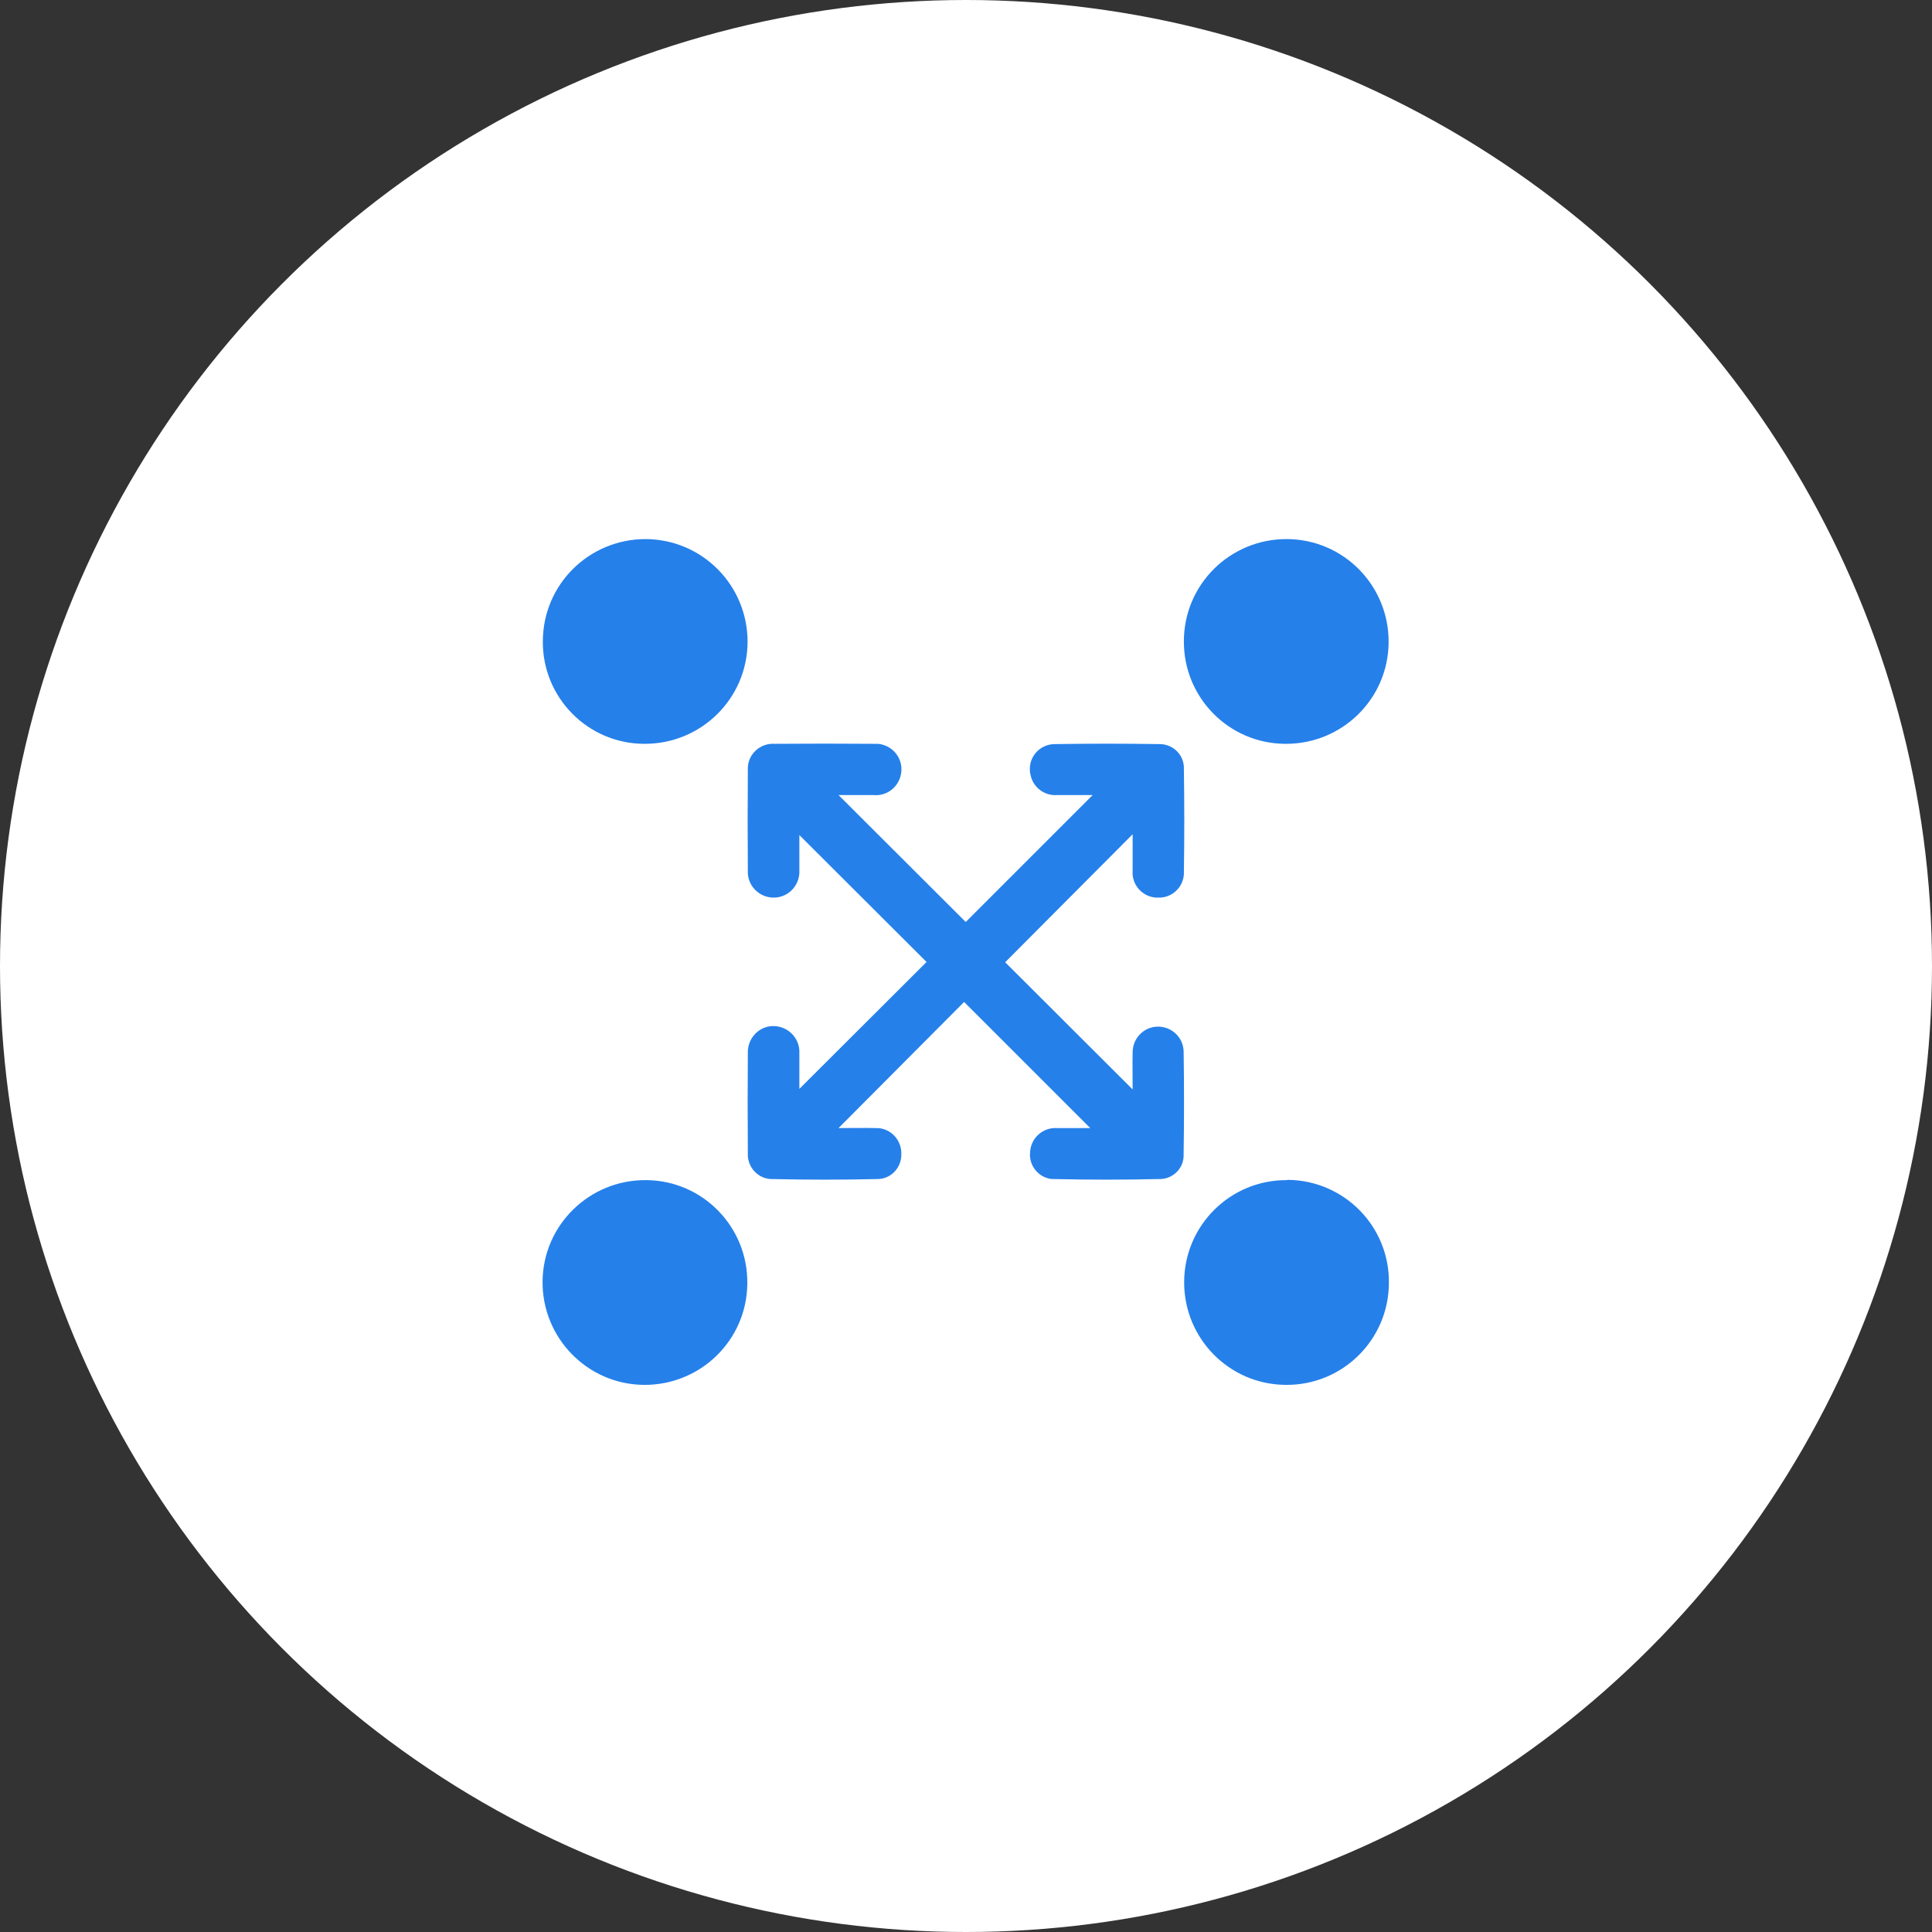 <?xml version="1.0" encoding="UTF-8"?>
<svg id="Calque_1" data-name="Calque 1" xmlns="http://www.w3.org/2000/svg" viewBox="0 0 72 72">
  <rect x="0" y="0" width="72" height="72" fill="#333333" stroke="none"/>
  <defs>
    <style>
      .cls-1 {
        fill: #fff;
      }

      .cls-2 {
        fill: #2580ea;
      }
    </style>
  </defs>
  <g id="Groupe_4841" data-name="Groupe 4841">
    <circle id="Ellipse_299" data-name="Ellipse 299" class="cls-1" cx="36" cy="36" r="36"/>
  </g>
  <g id="Groupe_4845" data-name="Groupe 4845">
    <path id="Tracé_2031" data-name="Tracé 2031" class="cls-2" d="M44.11,39.17c-.02-.53-.47-.93-.99-.91-.5.02-.9.43-.91.94-.01.47,0,.94,0,1.4l-4.75-4.74,4.75-4.77c0,.46,0,.91,0,1.36-.04.52.36.97.87,1,.02,0,.04,0,.06,0,.51.03.95-.36.98-.87,0-.02,0-.04,0-.05.02-1.29.02-2.58,0-3.87.02-.5-.37-.91-.87-.93-.02,0-.04,0-.06,0-1.29-.02-2.58-.02-3.88,0-.51,0-.93.41-.93.92,0,.07,0,.14.02.2.08.47.5.81.98.78.46,0,.91,0,1.34,0l-4.73,4.73-4.74-4.73h1.3c.53.05.99-.34,1.04-.87.05-.53-.34-.99-.87-1.04-.04,0-.09,0-.13,0-1.24-.01-2.48-.01-3.71,0-.52-.04-.98.35-1.01.87,0,.05,0,.09,0,.14-.01,1.24-.01,2.47,0,3.71-.03.53.38.98.91,1.01.53.03.98-.38,1.01-.91,0-.04,0-.09,0-.13v-1.29l4.74,4.73-4.74,4.73v-1.34c.02-.53-.39-.97-.92-1s-.97.39-1,.92c0,.02,0,.04,0,.06-.01,1.25-.01,2.5,0,3.75-.03.5.35.94.85.97.02,0,.05,0,.07,0,1.3.03,2.61.03,3.91,0,.5,0,.9-.42.89-.93,0-.01,0-.02,0-.03,0-.51-.41-.94-.92-.94,0,0-.02,0-.03,0-.47-.01-.94,0-1.39,0l4.68-4.7,4.7,4.7c-.35,0-.79,0-1.24,0-.52-.03-.96.36-1,.87,0,0,0,.01,0,.02-.06.5.31.96.81,1.01.03,0,.07,0,.1,0,1.29.03,2.58.03,3.88,0,.5.02.92-.37.93-.86,0-.02,0-.04,0-.06.02-1.29.02-2.59,0-3.88Z"/>
    <path id="Tracé_2032" data-name="Tracé 2032" class="cls-2" d="M24.03,27.72c2.11,0,3.82-1.69,3.83-3.8,0-2.11-1.69-3.82-3.8-3.83-2.11,0-3.82,1.69-3.83,3.8h0c-.02,2.1,1.67,3.82,3.77,3.83.01,0,.02,0,.03,0Z"/>
    <path id="Tracé_2033" data-name="Tracé 2033" class="cls-2" d="M47.91,27.72c2.11.01,3.83-1.68,3.84-3.79.01-2.11-1.68-3.83-3.79-3.84-2.11-.01-3.83,1.68-3.84,3.79-.02,2.1,1.66,3.82,3.76,3.84.01,0,.02,0,.04,0Z"/>
    <path id="Tracé_2034" data-name="Tracé 2034" class="cls-2" d="M24.08,43.98c-2.11-.02-3.84,1.67-3.86,3.77-.02,2.11,1.67,3.84,3.77,3.86,2.11.02,3.84-1.66,3.86-3.77.03-2.1-1.64-3.83-3.74-3.86-.01,0-.02,0-.04,0Z"/>
    <path id="Tracé_2035" data-name="Tracé 2035" class="cls-2" d="M47.97,43.98c-2.11-.02-3.83,1.68-3.84,3.79s1.68,3.83,3.79,3.84c2.11.02,3.83-1.68,3.84-3.79.03-2.1-1.65-3.82-3.75-3.85-.01,0-.02,0-.04,0Z"/>
  </g>
</svg>